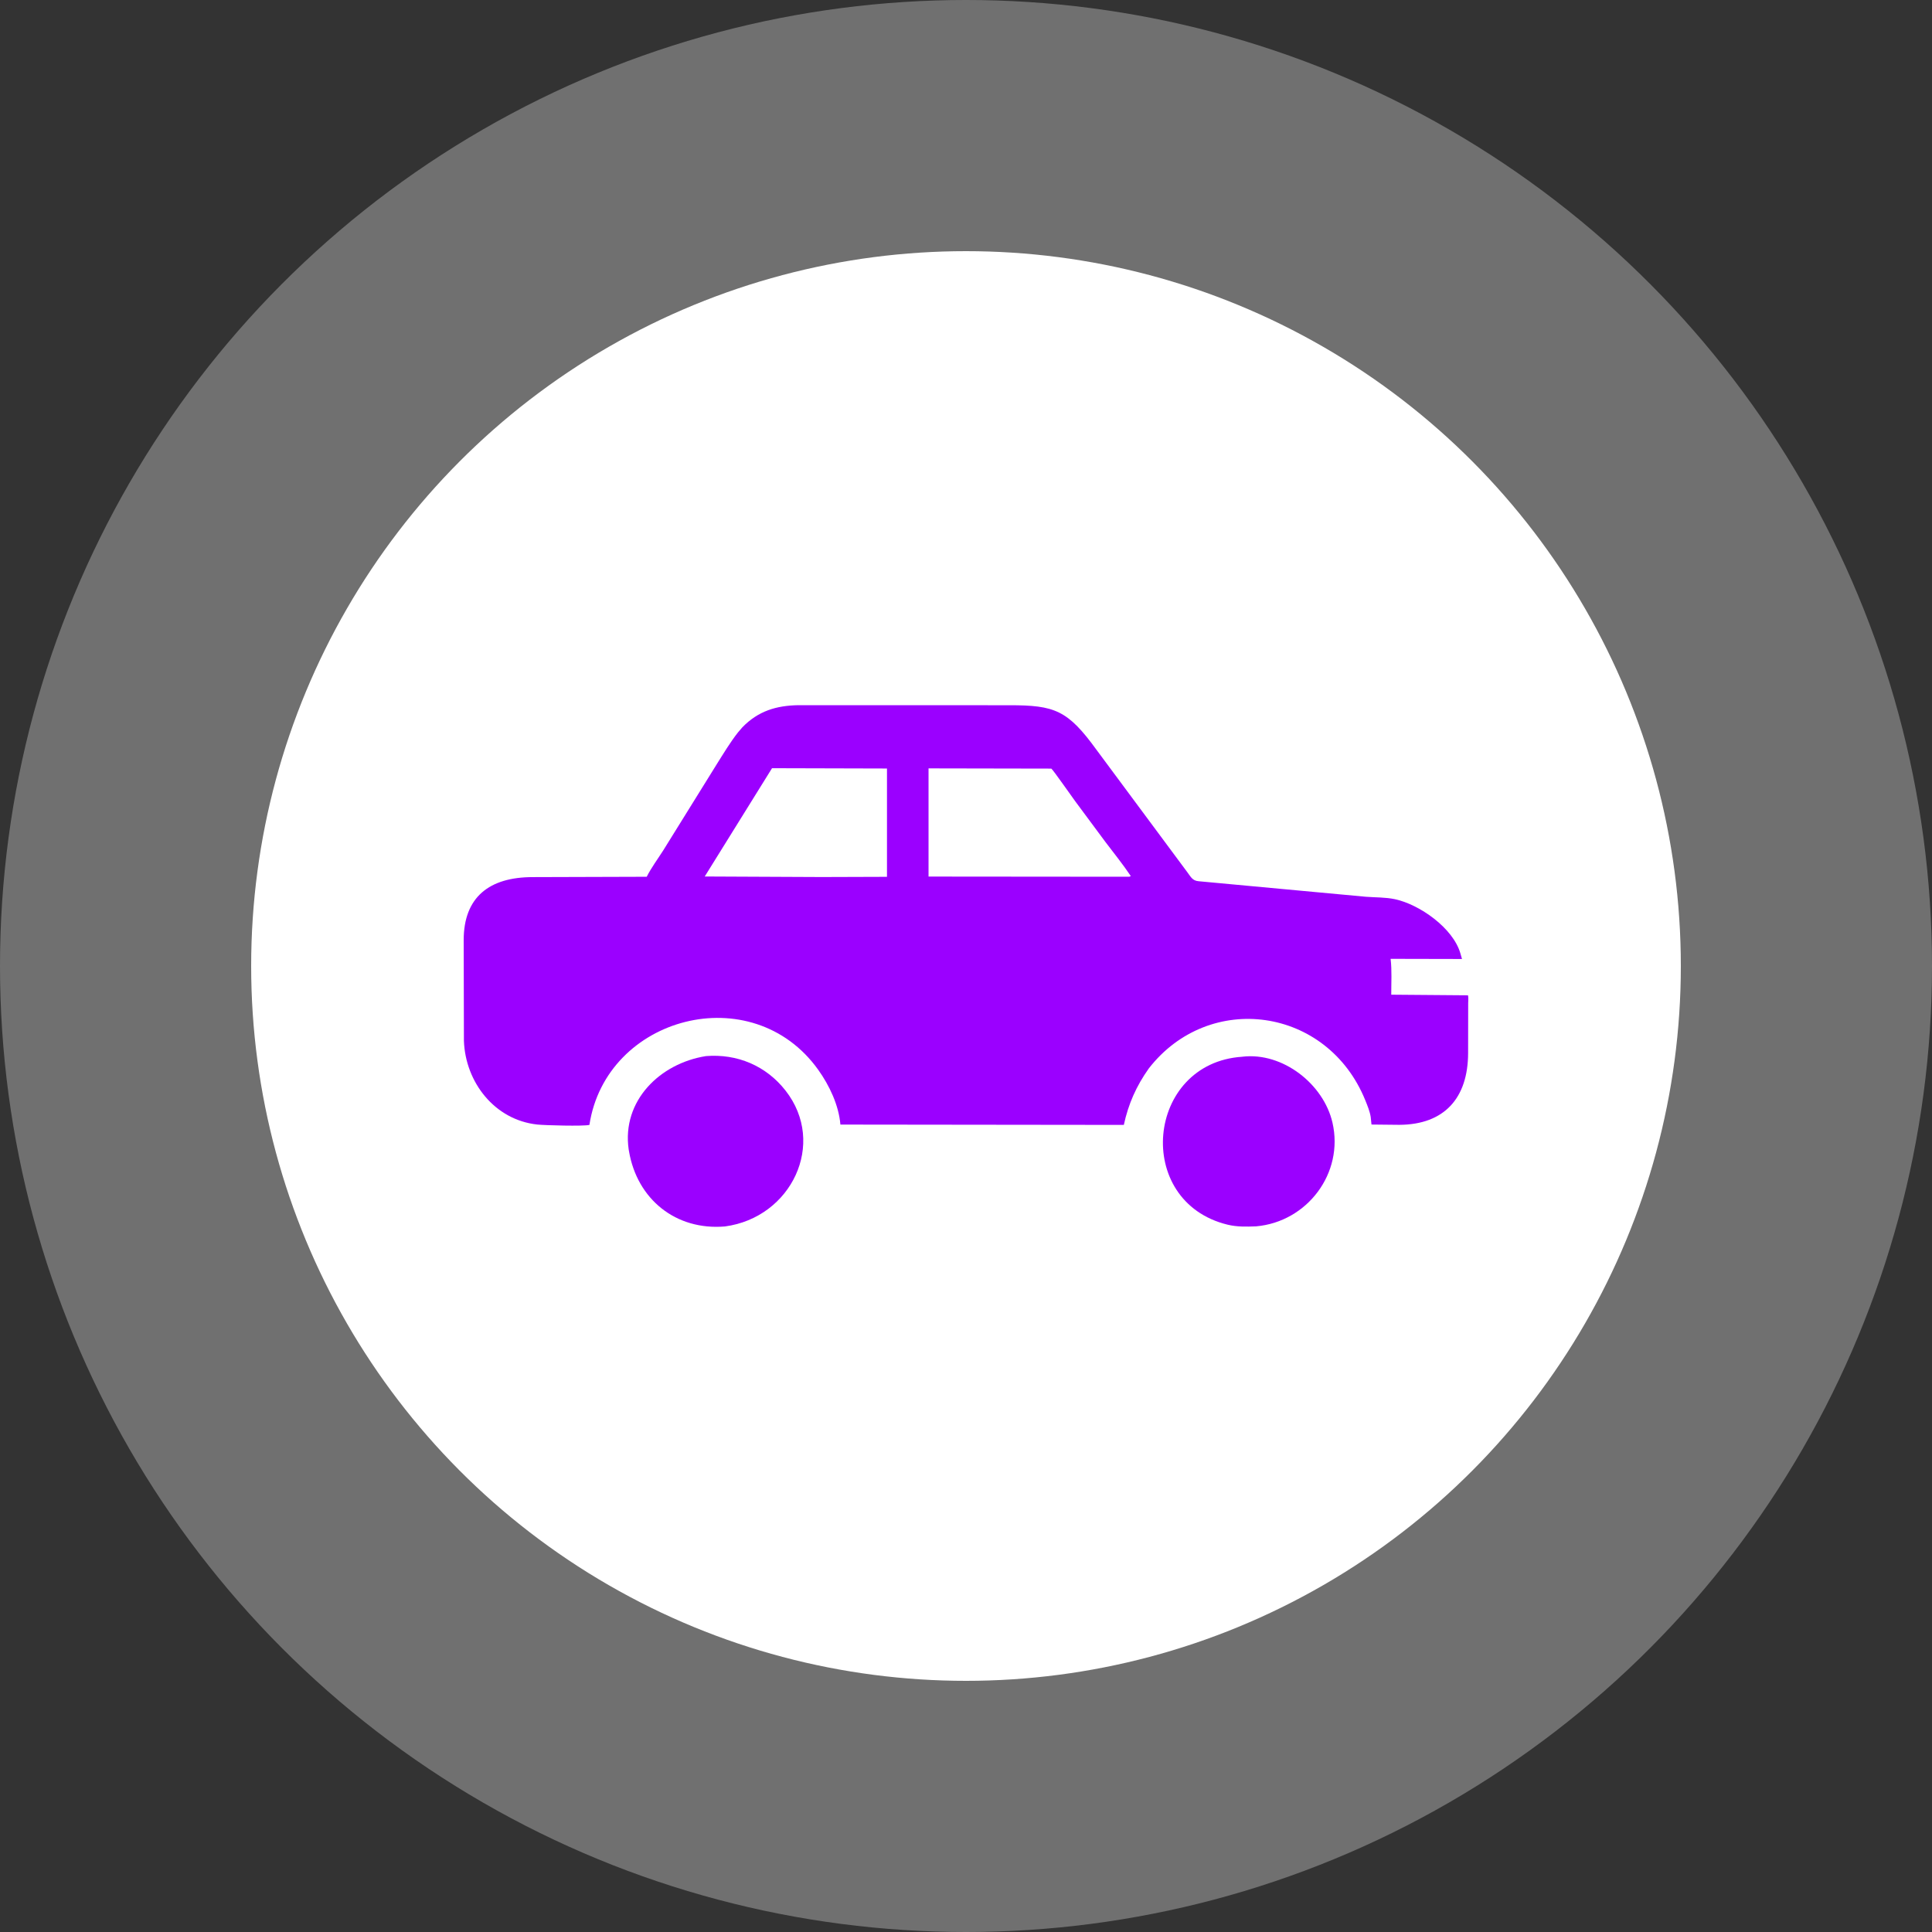 <svg width="100" height="100" viewBox="0 0 100 100" fill="none" xmlns="http://www.w3.org/2000/svg">
<rect x="0" y="0" width="100" height="100" fill="#333333" stroke="none"/>
<g clip-path="url(#clip0_462_170)">
<circle cx="50" cy="50" r="50" fill="white" fill-opacity="0.3"/>
<circle cx="50" cy="50" r="37" fill="white"/>
<path d="M64.299 54.697L64.31 54.694C66.4 54.452 68.507 56.112 68.968 58.105C69.572 60.723 67.661 63.245 65.012 63.476C64.51 63.495 64.029 63.508 63.539 63.389C58.64 62.197 59.312 55.021 64.299 54.697Z" fill="#9B00FF"/>
<path d="M36.543 54.663C38.154 54.535 39.651 55.16 40.66 56.449C42.805 59.19 40.958 63.021 37.523 63.481C34.986 63.697 32.979 62.077 32.557 59.59L32.54 59.495C32.177 56.974 34.162 55.038 36.543 54.663Z" fill="#9B00FF"/>
<path d="M41.321 36.5L52.236 36.503C54.593 36.501 55.263 36.753 56.762 38.82L61.424 45.103C61.623 45.355 61.701 45.586 62.039 45.612L70.695 46.416C71.195 46.455 71.712 46.438 72.203 46.543C73.465 46.811 75.214 48.028 75.592 49.354L75.673 49.637L71.978 49.629C72.05 50.228 72.009 50.88 72.011 51.485L75.984 51.517C76.013 51.639 75.994 51.803 75.993 51.928L75.989 54.504C75.984 56.845 74.753 58.209 72.429 58.221L70.988 58.206L70.948 57.815C70.901 57.521 70.778 57.224 70.667 56.95C68.705 52.116 62.593 51.277 59.463 55.301C58.813 56.217 58.407 57.133 58.169 58.225L43.499 58.208C43.414 57.204 42.932 56.185 42.35 55.371C38.935 50.593 31.367 52.593 30.508 58.225C30.207 58.301 28.203 58.248 27.809 58.206C25.598 57.967 24.09 56.016 24.012 53.874L24 48.659C24.003 46.425 25.336 45.401 27.569 45.399L33.474 45.381C33.705 44.921 34.043 44.466 34.322 44.028L37.1 39.554C37.45 38.997 37.788 38.434 38.193 37.915L38.424 37.646C39.246 36.798 40.188 36.52 41.321 36.5ZM48.061 39.771L48.061 45.371L58.452 45.38L58.529 45.345C58.127 44.742 57.657 44.163 57.22 43.585L55.663 41.486C55.473 41.233 54.532 39.877 54.417 39.783L48.061 39.771ZM39.96 39.762L36.477 45.367L42.523 45.395L45.91 45.384L45.91 39.778L39.96 39.762Z" fill="#9B00FF"/>
</g>
<defs>
<clipPath id="clip0_462_170">
<rect width="100" height="100" fill="white"/>
</clipPath>
</defs>
</svg>
